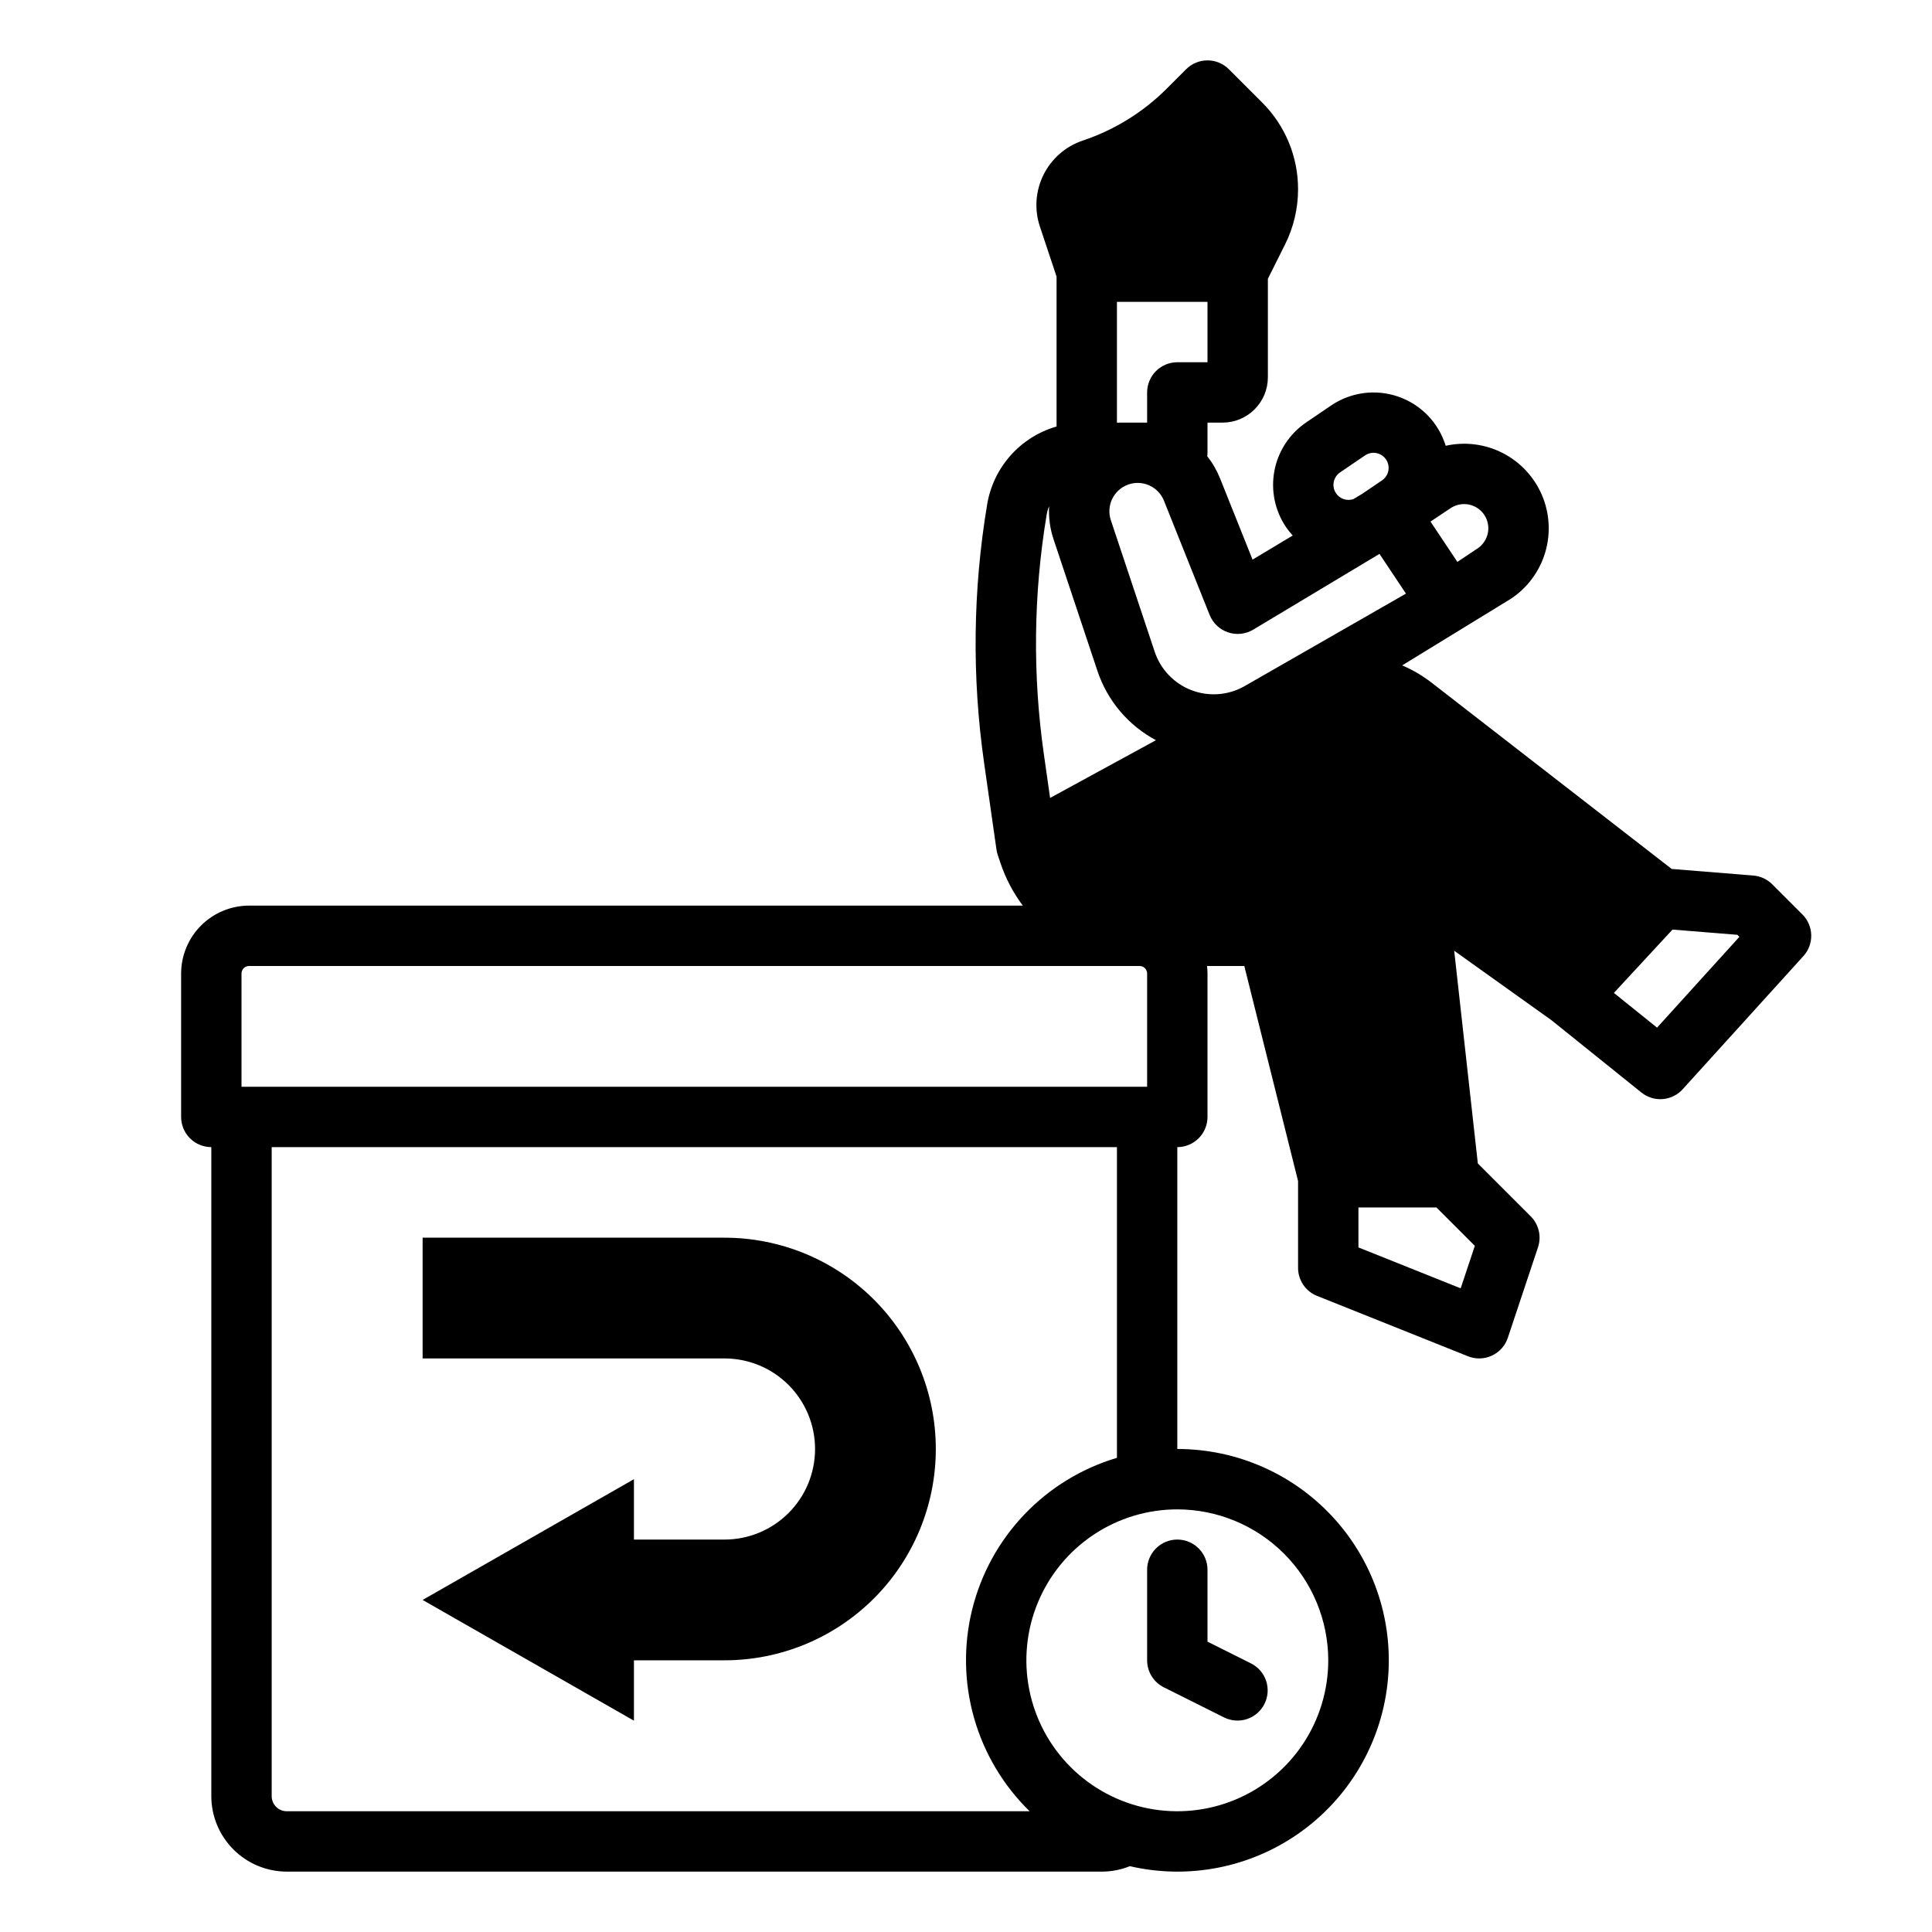 <svg xmlns="http://www.w3.org/2000/svg" width="512" height="512" viewBox="0 0 512 512" fill="none"><path d="M477.657 242.342L469.657 234.342C468.313 233 466.536 232.178 464.643 232.024L443.018 230.282L379.385 180.914C376.991 179.065 374.373 177.525 371.593 176.331L400.438 158.655C404.794 155.755 407.998 151.422 409.494 146.407C410.99 141.392 410.683 136.012 408.627 131.199C406.571 126.387 402.895 122.446 398.237 120.06C393.579 117.674 388.233 116.994 383.126 118.137C382.205 115.145 380.596 112.411 378.427 110.154C376.258 107.897 373.589 106.18 370.636 105.141C367.683 104.103 364.528 103.771 361.424 104.173C358.319 104.574 355.352 105.699 352.761 107.455L346.144 111.95C343.971 113.426 342.111 115.315 340.668 117.51C339.226 119.705 338.229 122.162 337.737 124.742C337.244 127.322 337.264 129.974 337.796 132.546C338.328 135.118 339.361 137.56 340.837 139.732C341.368 140.501 341.951 141.232 342.583 141.919L331.939 148.306L323.325 126.772C322.483 124.67 321.344 122.7 319.943 120.921C319.98 120.615 319.999 120.307 320 119.999V111.999H324C327.182 111.996 330.232 110.73 332.481 108.481C334.731 106.231 335.997 103.181 336 99.999V73.888L340.558 64.772C342.816 60.243 343.994 55.252 344 50.19C344.012 45.907 343.174 41.664 341.535 37.707C339.895 33.75 337.488 30.157 334.451 27.136V27.136L325.658 18.343C324.915 17.6 324.033 17.011 323.063 16.609C322.092 16.207 321.052 16 320.001 16C318.95 16 317.91 16.207 316.939 16.609C315.969 17.011 315.087 17.6 314.344 18.343L309.161 23.526C302.92 29.753 295.321 34.45 286.961 37.248C282.435 38.763 278.695 42.011 276.56 46.279C274.426 50.548 274.072 55.489 275.576 60.018L280 73.299V113.029C275.288 114.384 271.058 117.049 267.801 120.713C264.544 124.378 262.393 128.891 261.6 133.729C257.819 156.38 257.549 179.479 260.8 202.212L264.072 225.119C264.14 225.6 264.252 226.073 264.405 226.533L265.111 228.651C266.471 232.729 268.479 236.56 271.057 239.999H66C61.228 240.005 56.653 241.903 53.278 245.278C49.904 248.652 48.006 253.227 48 257.999V295.999C48 298.121 48.843 300.156 50.343 301.656C51.843 303.156 53.878 303.999 56 303.999V475.999C56.006 481.302 58.115 486.385 61.865 490.135C65.614 493.884 70.698 495.993 76 495.999H292C294.543 495.998 297.063 495.509 299.422 494.557C307.111 496.337 315.089 496.471 322.834 494.951C330.578 493.431 337.914 490.291 344.36 485.737C350.806 481.183 356.217 475.318 360.237 468.527C364.258 461.736 366.797 454.171 367.689 446.329C368.581 438.488 367.806 430.546 365.414 423.025C363.022 415.504 359.067 408.574 353.808 402.688C348.55 396.803 342.107 392.096 334.902 388.875C327.697 385.654 319.892 383.992 312 383.999V303.999C314.122 303.999 316.157 303.156 317.657 301.656C319.157 300.156 320 298.121 320 295.999V257.999C319.998 257.331 319.958 256.663 319.882 255.999H329.754L344 312.984V335.999C344 337.598 344.479 339.16 345.375 340.484C346.272 341.808 347.544 342.834 349.029 343.427L389.029 359.427C390.041 359.832 391.126 360.026 392.215 359.996C393.305 359.967 394.377 359.715 395.366 359.256C396.355 358.797 397.24 358.141 397.966 357.328C398.692 356.515 399.244 355.562 399.589 354.527L407.589 330.527C408.059 329.118 408.127 327.605 407.786 326.159C407.445 324.713 406.708 323.391 405.657 322.34L391.641 308.324L385.378 251.955L411.158 270.369L434.987 289.527C436.577 290.805 438.595 291.428 440.628 291.268C442.662 291.108 444.557 290.177 445.927 288.665L477.927 253.365C479.304 251.844 480.045 249.851 479.994 247.8C479.944 245.748 479.107 243.794 477.657 242.342ZM393.344 136.442C394.288 137.86 394.631 139.594 394.297 141.264C393.963 142.934 392.979 144.403 391.562 145.348L386.219 148.91L379.094 138.223L384.438 134.66C385.856 133.718 387.589 133.376 389.258 133.709C390.927 134.042 392.396 135.023 393.344 136.437V136.442ZM354.072 130.742C353.477 129.865 353.254 128.787 353.453 127.745C353.653 126.704 354.257 125.784 355.134 125.188L361.751 120.688C362.411 120.237 363.192 119.996 363.991 119.997C364.245 119.997 364.499 120.021 364.749 120.068C365.526 120.216 366.242 120.591 366.806 121.146C367.37 121.701 367.757 122.411 367.918 123.186C368.078 123.961 368.006 124.766 367.708 125.499C367.411 126.233 366.904 126.862 366.249 127.306V127.306L361.036 130.847L358.685 132.257C357.856 132.547 356.955 132.555 356.121 132.281C355.288 132.007 354.567 131.466 354.072 130.741V130.742ZM325.446 167.581C326.544 167.951 327.709 168.078 328.86 167.954C330.012 167.829 331.123 167.456 332.116 166.86L365.575 146.785L372.596 157.315L329.62 181.947C327.502 183.116 325.152 183.804 322.738 183.964C320.324 184.123 317.905 183.749 315.652 182.869C313.398 181.988 311.366 180.623 309.699 178.87C308.033 177.116 306.772 175.017 306.007 172.722L294.39 137.871C293.767 136.019 293.891 133.996 294.737 132.234C295.583 130.472 297.084 129.11 298.919 128.437C300.755 127.765 302.78 127.836 304.564 128.635C306.348 129.434 307.749 130.897 308.47 132.714L320.57 162.97C321 164.046 321.659 165.015 322.501 165.811C323.343 166.607 324.348 167.211 325.446 167.58V167.581ZM320 95.999H312C309.878 95.999 307.843 96.842 306.343 98.342C304.843 99.843 304 101.878 304 103.999V111.999H296V79.999H320V95.999ZM277.384 136.355C277.513 135.6 277.728 134.862 278.025 134.155C277.862 137.131 278.265 140.111 279.211 142.937L290.828 177.787C293.454 185.673 299.007 192.249 306.341 196.159L278.289 211.459L276.645 199.948C273.625 178.838 273.874 157.389 277.384 136.355V136.355ZM64 257.999C64 257.469 64.211 256.96 64.586 256.585C64.961 256.21 65.47 255.999 66 255.999H302C302.53 255.999 303.039 256.21 303.414 256.585C303.789 256.96 304 257.469 304 257.999V287.999H64V257.999ZM352 439.999C352 447.911 349.654 455.644 345.259 462.222C340.864 468.8 334.616 473.927 327.307 476.954C319.998 479.982 311.956 480.774 304.196 479.231C296.437 477.687 289.31 473.878 283.716 468.284C278.122 462.689 274.312 455.562 272.769 447.803C271.225 440.044 272.017 432.001 275.045 424.692C278.072 417.383 283.199 411.136 289.777 406.741C296.355 402.345 304.089 399.999 312 399.999C322.605 400.011 332.772 404.229 340.271 411.728C347.77 419.227 351.988 429.394 352 439.999V439.999ZM296 386.34C286.656 389.119 278.2 394.291 271.471 401.344C264.741 408.397 259.971 417.086 257.633 426.549C255.295 436.013 255.47 445.924 258.141 455.299C260.813 464.674 265.887 473.189 272.862 479.999H76C74.939 479.999 73.922 479.578 73.172 478.828C72.421 478.078 72 477.06 72 475.999V303.999H296V386.34ZM387.094 341.42L360 330.583V319.999H380.687L390.847 330.16L387.094 341.42ZM439.137 272.335L427.697 263.135L443.232 246.349L460.424 247.734L460.957 248.267L439.137 272.335Z" fill="black"></path><path d="M304 416V440C304 441.486 304.414 442.942 305.195 444.206C305.976 445.469 307.093 446.491 308.422 447.155L324.422 455.155C326.317 456.084 328.503 456.227 330.503 455.552C332.503 454.877 334.155 453.438 335.099 451.55C336.044 449.662 336.203 447.478 335.544 445.472C334.884 443.467 333.459 441.804 331.578 440.845L320 435.056V416C320 413.878 319.157 411.843 317.657 410.343C316.157 408.843 314.122 408 312 408C309.878 408 307.843 408.843 306.343 410.343C304.843 411.843 304 413.878 304 416Z" fill="black"></path><path d="M168 456V440H192C206.852 440 221.096 434.1 231.598 423.598C242.1 413.096 248 398.852 248 384V384C248 369.148 242.1 354.904 231.598 344.402C221.096 333.9 206.852 328 192 328H112V360H192C198.365 360 204.47 362.529 208.971 367.029C213.471 371.53 216 377.635 216 384C216 390.365 213.471 396.47 208.971 400.971C204.47 405.471 198.365 408 192 408H168V392L112 424L168 456Z" fill="black"></path></svg>